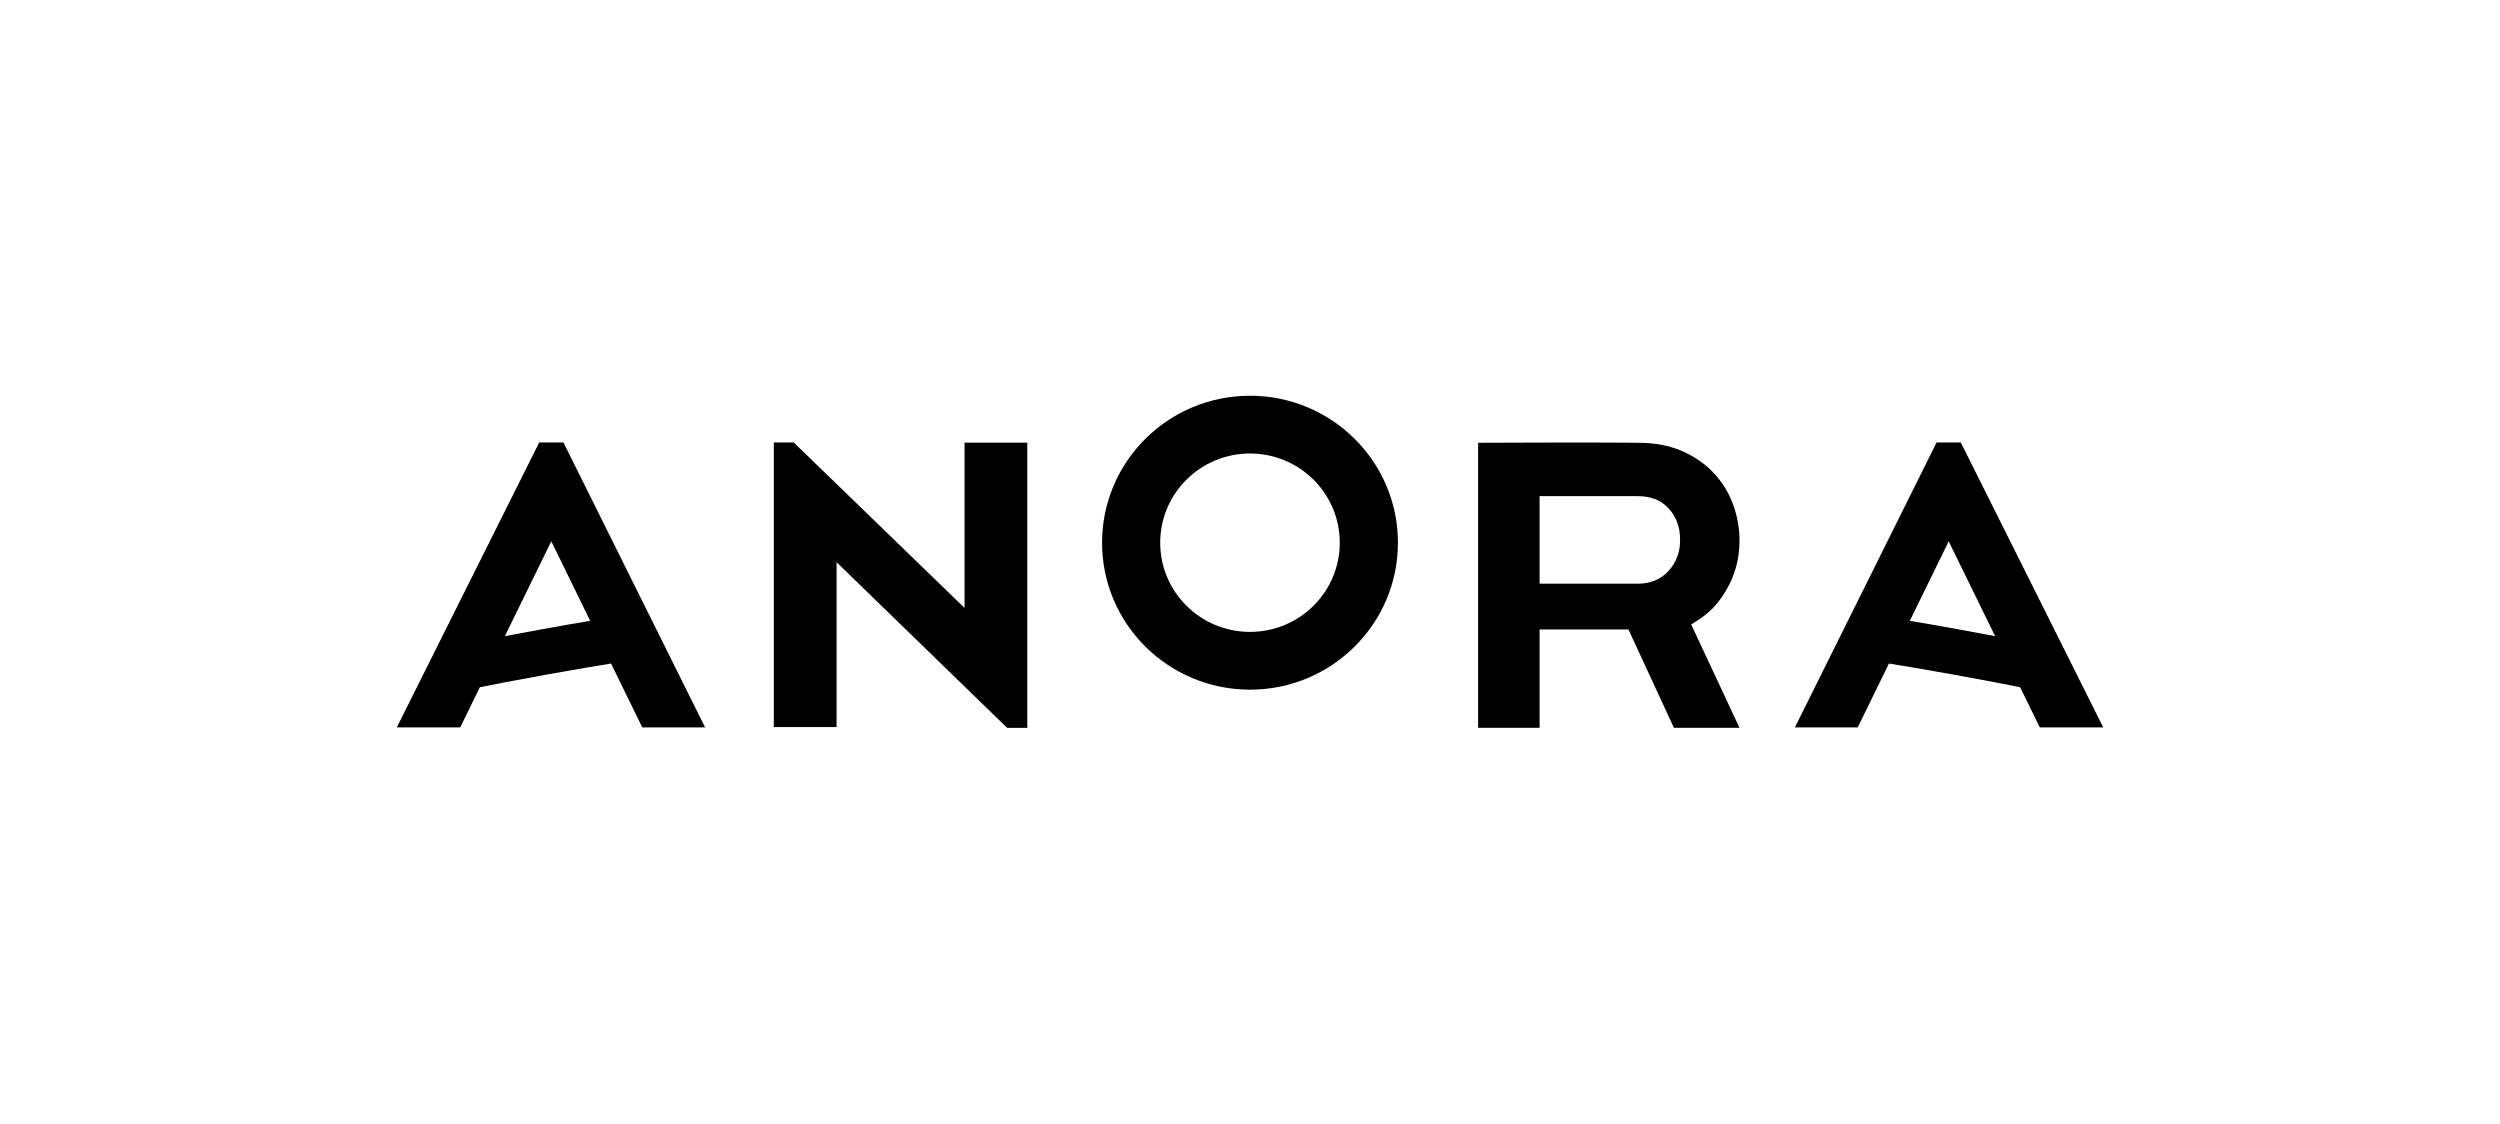 <?xml version="1.0" encoding="utf-8"?>
<!-- Generator: Adobe Illustrator 27.9.0, SVG Export Plug-In . SVG Version: 6.00 Build 0)  -->
<svg version="1.1" id="Layer_1" xmlns="http://www.w3.org/2000/svg" xmlns:xlink="http://www.w3.org/1999/xlink" x="0px" y="0px"
	 viewBox="0 0 178 80" style="enable-background:new 0 0 178 80;" xml:space="preserve">
<style type="text/css">
	.st0{fill:#FFFFFF;}
</style>
<rect y="0" class="st0" width="178" height="80"/>
<g>
	<path d="M139.609,31.504L139.609,31.504l-1.725-0.001l-10.087,20.286h4.474l2.222-4.545
		c0.908,0.146,2.351,0.387,4.499,0.771c2.354,0.421,3.958,0.737,4.843,0.918l1.398,2.856
		h4.516L139.609,31.504z M139.41,44.804c-1.432-0.261-2.567-0.457-3.432-0.599l2.769-5.663
		l-0.001-0.001h0.001v0.001l3.305,6.751C141.316,45.153,140.438,44.99,139.41,44.804z"/>
	<path d="M40.117,31.503h-1.726l-10.139,20.286h4.516l1.398-2.856
		c0.884-0.181,2.488-0.497,4.842-0.918c2.149-0.386,3.591-0.625,4.499-0.771l2.222,4.545
		h4.474L40.117,31.503L40.117,31.503z M42.021,44.204c-0.865,0.143-2,0.338-3.433,0.599
		c-1.027,0.187-1.905,0.351-2.642,0.489l3.306-6.752v-0.001L42.021,44.204z"/>
	<polygon points="68.676,43.285 56.514,31.504 56.514,31.503 55.096,31.503 55.096,51.766 
		59.565,51.766 59.565,40.029 71.707,51.823 73.144,51.823 73.144,31.52 68.676,31.52 	"/>
	<path d="M122.904,42.021c0.631-1.062,0.948-2.242,0.948-3.536
		c0-0.889-0.157-1.754-0.467-2.595c-0.311-0.841-0.773-1.584-1.386-2.232
		c-0.612-0.647-1.367-1.164-2.261-1.553c-0.895-0.386-1.926-0.579-3.093-0.579
		c-0.912-0.011-2.869-0.019-4.561-0.019h-0.66c-0.746,0-1.397,0.002-1.82,0.005
		c-1.449,0.01-2.904,0.014-4.363,0.014V51.821h4.378v-7.004h6.325l3.24,7.004h4.669
		l-3.441-7.363C121.685,43.709,122.271,43.084,122.904,42.021z M118.818,40.629
		c-0.554,0.62-1.29,0.929-2.203,0.929h-6.996v-6.233h6.996
		c0.934,0,1.667,0.295,2.203,0.884c0.535,0.59,0.802,1.319,0.802,2.189
		C119.64,39.267,119.372,40.011,118.818,40.629z"/>
	<path d="M89,28.177c-5.817,0-10.533,4.685-10.533,10.464c0,5.779,4.715,10.463,10.532,10.463
		c5.817,0,10.534-4.685,10.534-10.463C99.533,32.861,94.816,28.177,89,28.177z M88.999,44.991
		c-3.531,0-6.393-2.844-6.393-6.35c0-3.508,2.863-6.351,6.394-6.351l-0.001-0.001
		c3.531,0,6.393,2.844,6.393,6.352C95.392,42.148,92.53,44.991,88.999,44.991z"/>
</g>
</svg>
